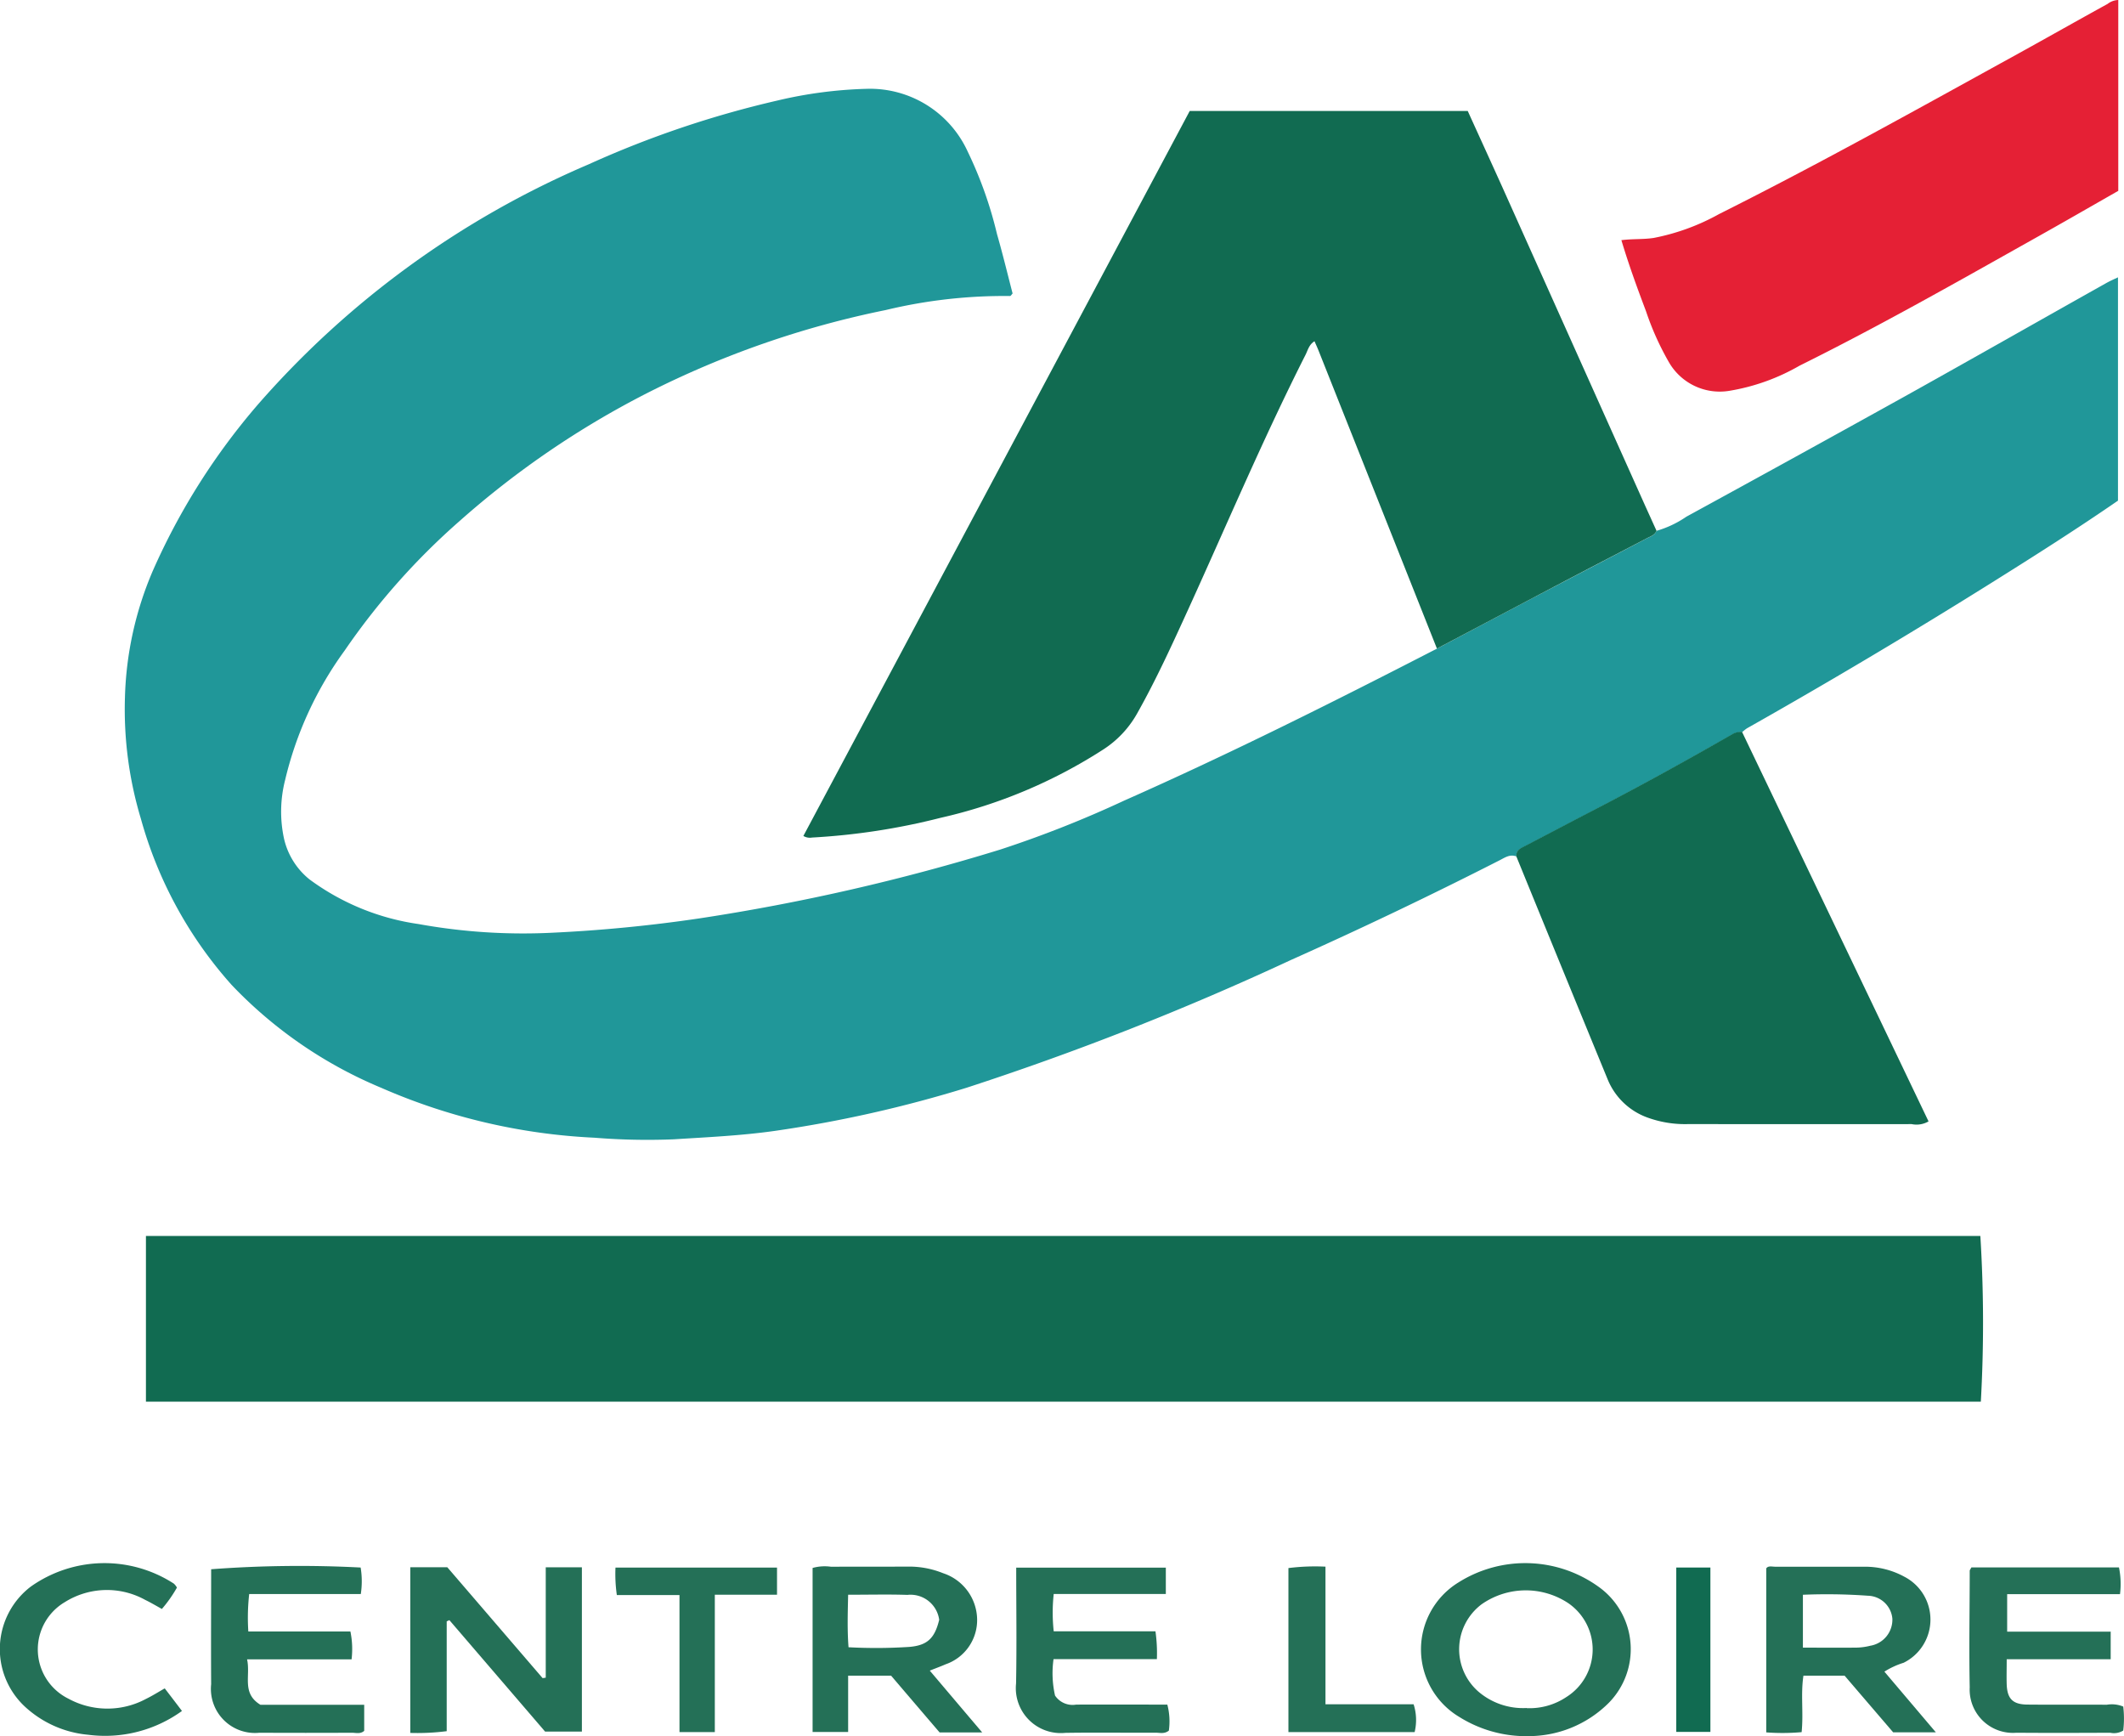 <svg xmlns="http://www.w3.org/2000/svg" xmlns:xlink="http://www.w3.org/1999/xlink" width="70.514" height="57.63" viewBox="0 0 70.514 57.63">
  <defs>
    <clipPath id="clip-path">
      <rect id="Rectangle_56" data-name="Rectangle 56" width="70.514" height="57.63" fill="none"/>
    </clipPath>
  </defs>
  <g id="Groupe_79" data-name="Groupe 79" transform="translate(-382 -317)">
    <g id="Groupe_78" data-name="Groupe 78" transform="translate(382 317)" clip-path="url(#clip-path)">
      <path id="Tracé_64" data-name="Tracé 64" d="M79.974,49.519c-.21-.082-.378.037-.547.124Q76,51.389,72.485,52.959A95.688,95.688,0,0,1,61.714,57.2a41.636,41.636,0,0,1-6.354,1.429c-1.112.158-2.237.209-3.36.28a21.73,21.73,0,0,1-2.626-.053A19.968,19.968,0,0,1,42.292,57.2a14.591,14.591,0,0,1-4.969-3.417,13.791,13.791,0,0,1-3.013-5.519,12.587,12.587,0,0,1-.528-4.019,11.4,11.4,0,0,1,.925-4.207A22.074,22.074,0,0,1,38.2,34.514a30.408,30.408,0,0,1,10.978-7.969,33.277,33.277,0,0,1,6.27-2.118,14.422,14.422,0,0,1,2.968-.388,3.567,3.567,0,0,1,3.347,2.089,13.4,13.4,0,0,1,.97,2.733c.189.657.35,1.323.518,1.972-.039.042-.063.087-.087.084a16.8,16.8,0,0,0-4.122.465,31.173,31.173,0,0,0-7.928,2.759,29.721,29.721,0,0,0-6.22,4.243,22.983,22.983,0,0,0-3.817,4.3A11.959,11.959,0,0,0,39.1,46.981a4.235,4.235,0,0,0-.039,1.938,2.425,2.425,0,0,0,.849,1.363,7.984,7.984,0,0,0,3.617,1.481,19.447,19.447,0,0,0,4.409.29,48.971,48.971,0,0,0,4.921-.478,69.044,69.044,0,0,0,9.984-2.284,36.857,36.857,0,0,0,4.111-1.624c3.52-1.558,6.961-3.282,10.384-5.044,1.314-.694,2.626-1.392,3.943-2.081,1.007-.528,2.016-1.051,3.023-1.579.121-.063.266-.1.323-.251a3.4,3.4,0,0,0,.994-.47q3.612-1.973,7.208-3.969c2.242-1.249,4.474-2.519,6.714-3.776.121-.069.244-.124.407-.2v7.412c-1.375.948-2.786,1.843-4.2,2.728q-4.006,2.507-8.118,4.83a1.239,1.239,0,0,0-.16.129.563.563,0,0,0-.3.061c-1.546.885-3.107,1.746-4.69,2.567-.728.378-1.456.76-2.184,1.141-.155.079-.334.135-.321.364Z" transform="translate(-29.634 -21.091)" fill="#209799"/>
      <path id="Tracé_65" data-name="Tracé 65" d="M39.515,340.135v-5.5h60.9a46.64,46.64,0,0,1,.016,5.5Z" transform="translate(-34.67 -293.609)" fill="#116b51"/>
      <path id="Tracé_66" data-name="Tracé 66" d="M245.873,43.983c-.058.148-.2.187-.323.251-1.007.526-2.016,1.048-3.023,1.579-1.314.692-2.629,1.389-3.943,2.081q-1.96-4.935-3.922-9.871c-.042-.108-.092-.214-.142-.33-.187.116-.221.3-.3.454-1.4,2.767-2.608,5.627-3.893,8.447-.534,1.17-1.067,2.34-1.7,3.462a3.393,3.393,0,0,1-1.107,1.18,16.789,16.789,0,0,1-5.413,2.276,22.17,22.17,0,0,1-4.267.655.417.417,0,0,1-.289-.053q6.412-12.025,12.826-24.064h9.23c.386.85.775,1.7,1.157,2.546L245.5,43.159l.371.819Z" transform="translate(-190.88 -26.366)" fill="#116b51"/>
      <path id="Tracé_67" data-name="Tracé 67" d="M410.554,202.276c-.013-.227.166-.282.321-.364.728-.38,1.454-.763,2.184-1.141,1.583-.819,3.141-1.679,4.69-2.567a.557.557,0,0,1,.3-.061q3.1,6.468,6.191,12.928a.792.792,0,0,1-.56.09c-2.482.005-4.963,0-7.445,0a3.652,3.652,0,0,1-1.293-.206,2.252,2.252,0,0,1-1.349-1.265q-1.526-3.712-3.041-7.423Z" transform="translate(-360.215 -173.848)" fill="#116b51"/>
      <path id="Tracé_68" data-name="Tracé 68" d="M455.506,0V6.335c-.912.52-1.824,1.046-2.744,1.561-2.592,1.455-5.176,2.923-7.839,4.243a6.9,6.9,0,0,1-2.319.832,1.947,1.947,0,0,1-2.019-.953,9.312,9.312,0,0,1-.757-1.685c-.292-.774-.576-1.55-.818-2.361.373-.048.726-.021,1.073-.074a7.313,7.313,0,0,0,2.169-.792c3.365-1.685,6.651-3.52,9.947-5.334.986-.544,1.966-1.1,2.952-1.642A.611.611,0,0,1,455.508,0Z" transform="translate(-385.182 0)" fill="#e52035"/>
      <path id="Tracé_69" data-name="Tracé 69" d="M115.581,428v-3.665h1.2v5.453H115.56l-3.178-3.7-.089.04v3.646a7.755,7.755,0,0,1-1.209.058v-5.5h1.228c1.033,1.2,2.1,2.443,3.165,3.681l.11-.016Z" transform="translate(-97.463 -372.31)" fill="#247057"/>
      <path id="Tracé_70" data-name="Tracé 70" d="M223.913,427.511c.573.676,1.138,1.344,1.738,2.049h-1.414q-.808-.943-1.611-1.885H221.2v1.87H220.02V424.1a1.491,1.491,0,0,1,.613-.04c.862-.005,1.727,0,2.589-.005a3,3,0,0,1,1.13.219,1.64,1.64,0,0,1,1.13,1.516,1.552,1.552,0,0,1-1.046,1.508c-.16.071-.326.129-.526.211Zm-2.713-2.519c-.013.6-.032,1.159.013,1.74a17.058,17.058,0,0,0,2.016-.011c.6-.05.844-.285.994-.9a.962.962,0,0,0-1.057-.827c-.631-.021-1.264-.005-1.966-.005" transform="translate(-193.043 -372.054)" fill="#247057"/>
      <path id="Tracé_71" data-name="Tracé 71" d="M482.146,427.575l1.709,2.015h-1.417c-.515-.6-1.065-1.241-1.612-1.88H479.46c-.095.61.005,1.225-.06,1.875a7.246,7.246,0,0,1-1.175.008V424.15c.066-.1.2-.053.315-.056.986,0,1.972,0,2.958,0a2.717,2.717,0,0,1,1.314.333,1.6,1.6,0,0,1-.026,2.855,2.683,2.683,0,0,0-.636.293Zm-2.705-.795c.6,0,1.159.005,1.717,0a2.036,2.036,0,0,0,.521-.063.876.876,0,0,0,.733-.9.836.836,0,0,0-.812-.76,18.908,18.908,0,0,0-2.158-.032v1.756Z" transform="translate(-419.588 -372.089)" fill="#247057"/>
      <path id="Tracé_72" data-name="Tracé 72" d="M388.223,428.913a4.186,4.186,0,0,1-2.19-.634,2.61,2.61,0,0,1-.042-4.465,4.161,4.161,0,0,1,4.74.2,2.542,2.542,0,0,1,.263,3.787,3.77,3.77,0,0,1-2.771,1.109Zm.045-.93a2.2,2.2,0,0,0,1.309-.367,1.864,1.864,0,0,0,.058-3.124,2.554,2.554,0,0,0-2.871.045,1.866,1.866,0,0,0-.1,2.9,2.278,2.278,0,0,0,1.6.541" transform="translate(-337.579 -371.283)" fill="#247057"/>
      <path id="Tracé_73" data-name="Tracé 73" d="M58.33,427.05c.121.549-.189,1.12.442,1.505h3.446v.866c-.129.114-.276.063-.41.063-1.023.005-2.043.005-3.065,0a1.463,1.463,0,0,1-1.606-1.611c-.008-1.273,0-2.546,0-3.816A38.971,38.971,0,0,1,62.1,424a2.8,2.8,0,0,1,.005.879H58.4a7.029,7.029,0,0,0-.029,1.244h3.389a2.885,2.885,0,0,1,.039.924H58.33Z" transform="translate(-50.127 -371.968)" fill="#247057"/>
      <path id="Tracé_74" data-name="Tracé 74" d="M537.936,426.468v.919h-3.452c0,.317-.008.578,0,.837.019.475.2.663.686.668.881.008,1.759,0,2.639.005a.992.992,0,0,1,.544.061,3.343,3.343,0,0,1,0,.795.575.575,0,0,1-.431.074c-1.039.005-2.077.008-3.115,0a1.436,1.436,0,0,1-1.551-1.505c-.026-1.289,0-2.58,0-3.868,0-.032.029-.061.055-.114h4.9a2.712,2.712,0,0,1,.034.887h-3.746v1.244h3.425Z" transform="translate(-467.864 -372.311)" fill="#247057"/>
      <path id="Tracé_75" data-name="Tracé 75" d="M280.108,424.4v.877h-3.722a5.731,5.731,0,0,0,0,1.239h3.378a5.222,5.222,0,0,1,.047.924h-3.431a3.338,3.338,0,0,0,.05,1.209.7.7,0,0,0,.7.3c1-.005,2.006,0,3.028,0a2.2,2.2,0,0,1,.05.864c-.147.116-.292.069-.426.069-1,.005-2.008-.011-3.013.005a1.492,1.492,0,0,1-1.633-1.64c.024-1.27.005-2.543.005-3.845h4.961Z" transform="translate(-241.404 -372.367)" fill="#247057"/>
      <path id="Tracé_76" data-name="Tracé 76" d="M5.473,427.348c.184.24.363.473.568.745a4.357,4.357,0,0,1-3.113.79A3.564,3.564,0,0,1,.8,427.924a2.608,2.608,0,0,1,.218-3.956,4.233,4.233,0,0,1,4.756-.1.58.58,0,0,1,.1.129,4.324,4.324,0,0,1-.5.71c-.192-.106-.368-.211-.552-.3a2.626,2.626,0,0,0-2.666.071,1.823,1.823,0,0,0,.113,3.206,2.708,2.708,0,0,0,2.579.008c.205-.1.4-.222.615-.346Z" transform="translate(0 -371.3)" fill="#247057"/>
      <path id="Tracé_77" data-name="Tracé 77" d="M169.953,425.281v4.563H168.78v-4.55H166.7a4.924,4.924,0,0,1-.045-.911h5.363v.9H169.95Z" transform="translate(-146.222 -372.349)" fill="#247057"/>
      <path id="Tracé_78" data-name="Tracé 78" d="M350.084,424.1v4.568h2.926a1.706,1.706,0,0,1,.034.924h-4.19v-5.445A7.051,7.051,0,0,1,350.084,424.1Z" transform="translate(-306.08 -372.097)" fill="#247057"/>
      <rect id="Rectangle_55" data-name="Rectangle 55" width="1.133" height="5.456" transform="translate(55.65 52.032)" fill="#116b51"/>
    </g>
  </g>
</svg>
